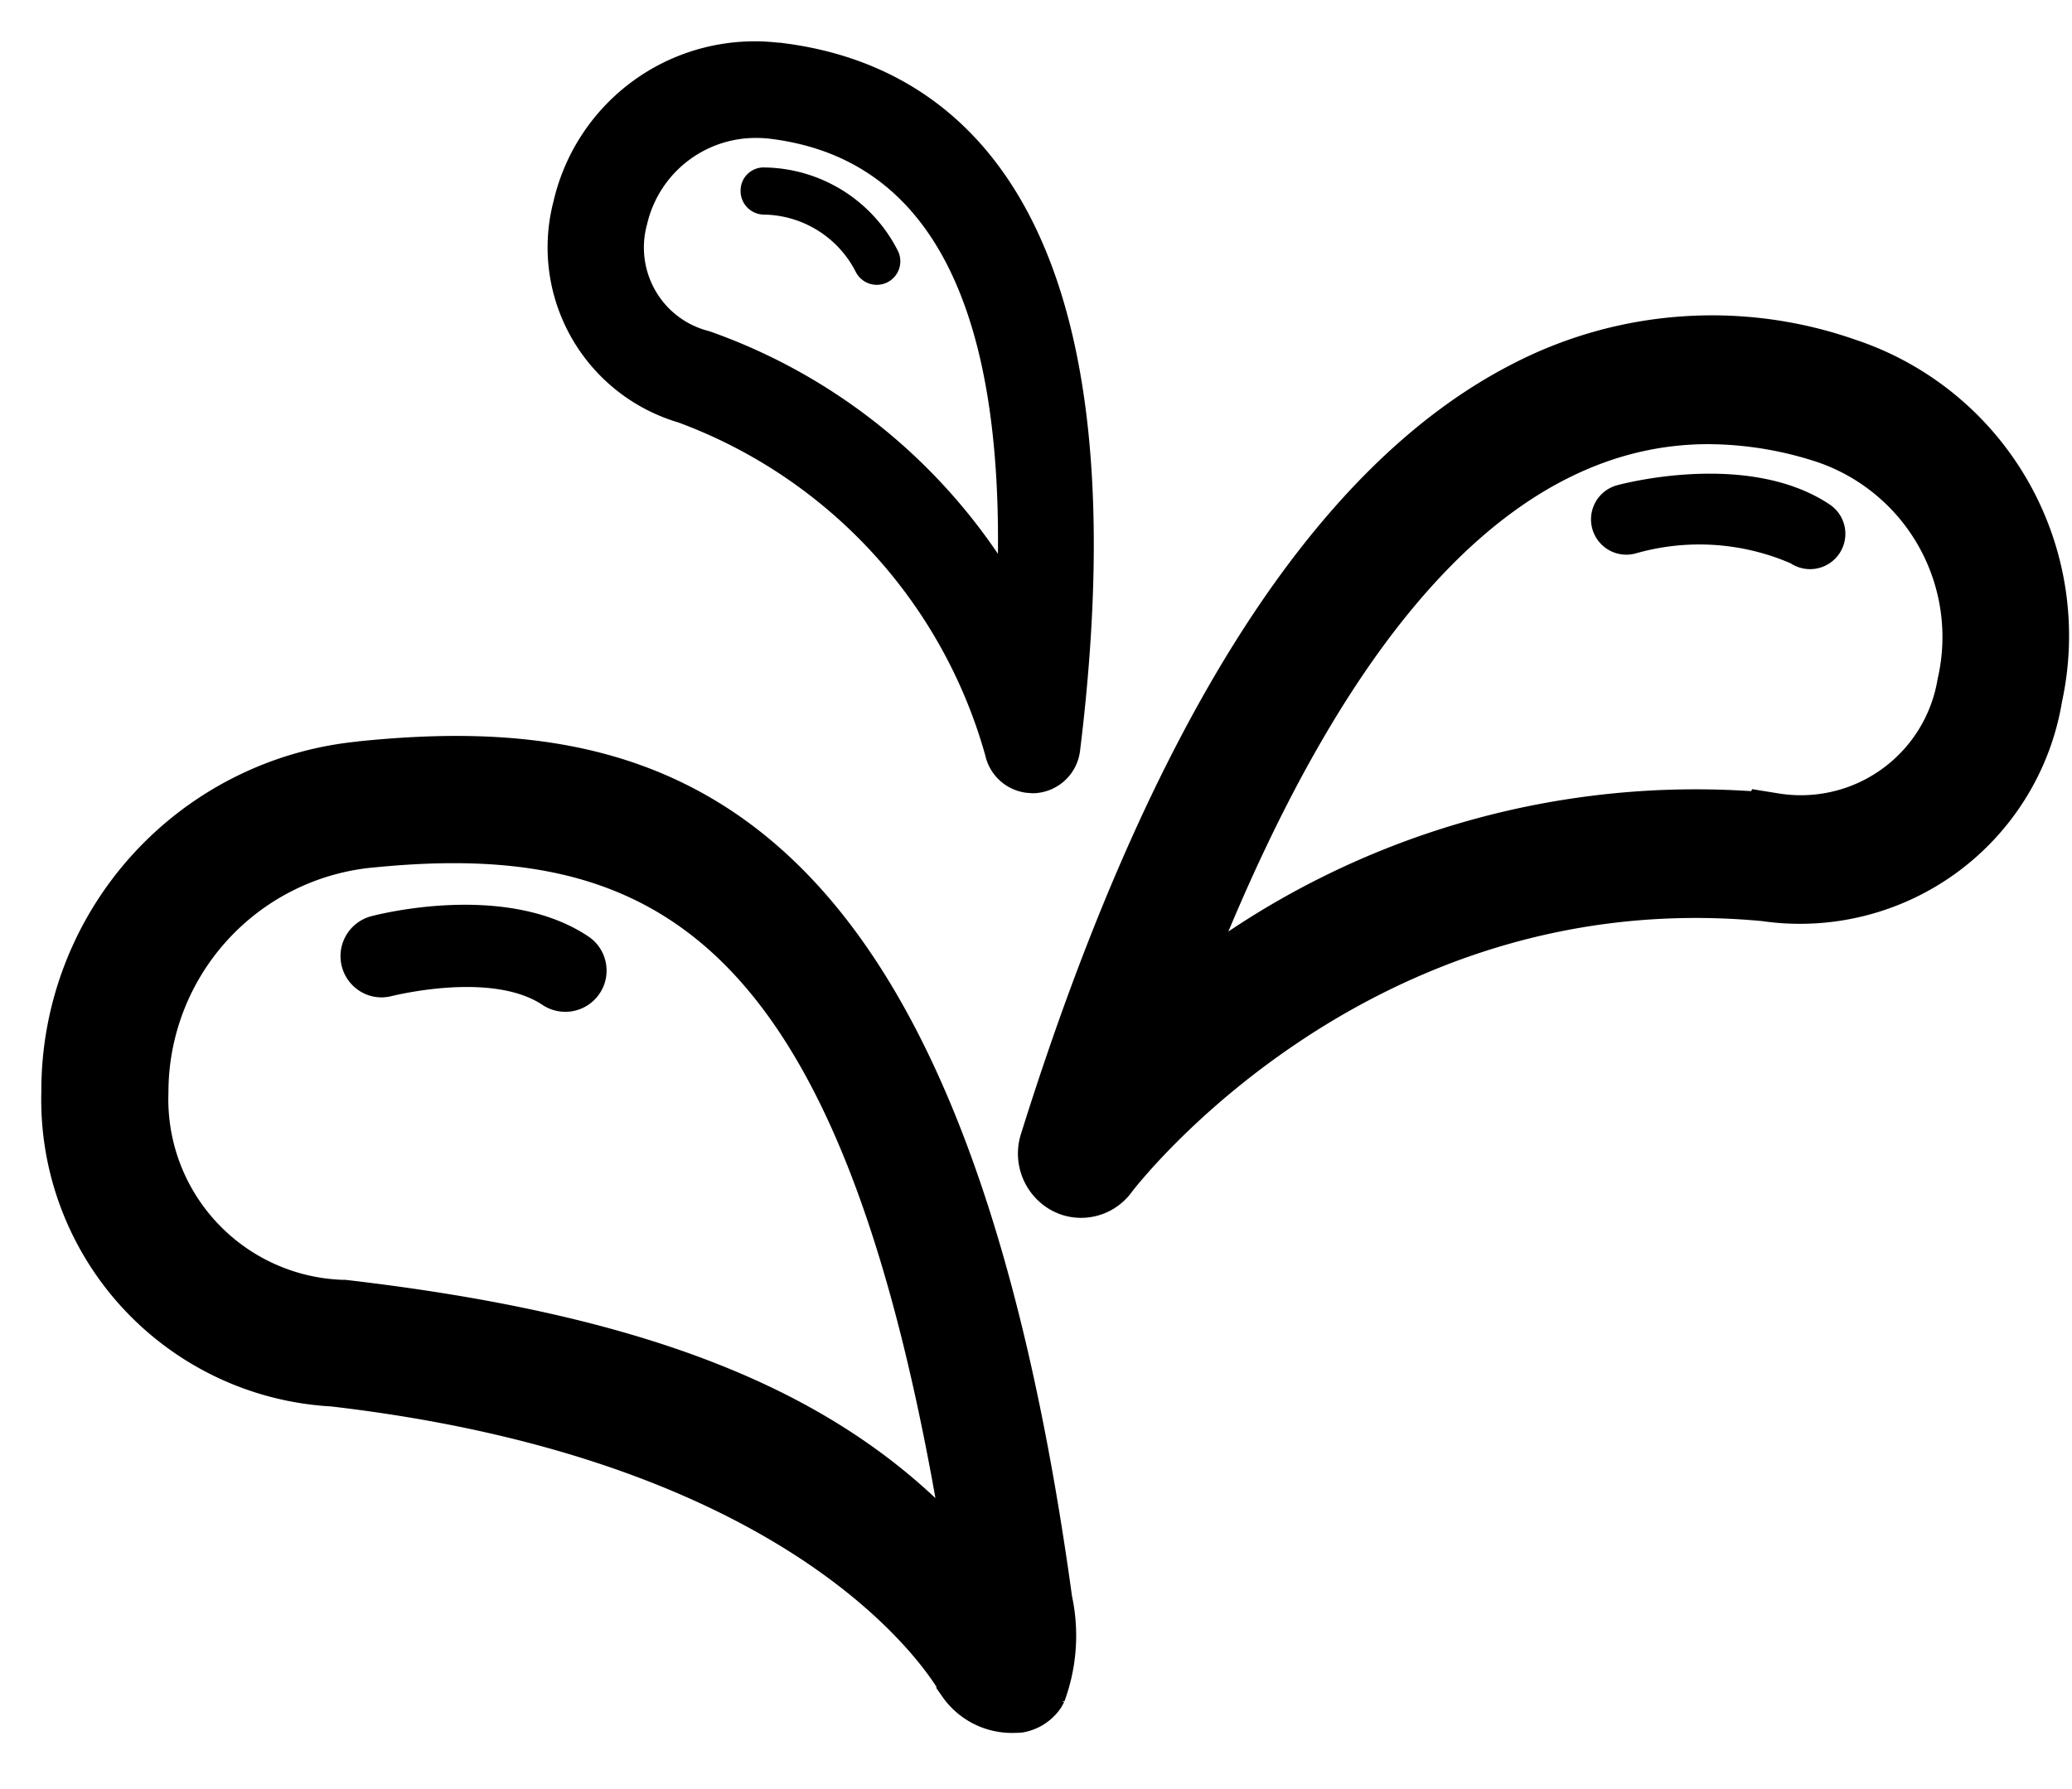 <svg xmlns="http://www.w3.org/2000/svg" width="44" height="38" viewBox="0 0 44 38">
  <defs>
    <style>
      .cls-1 {
        fill: none;
      }

      .cls-2, .cls-3 {
        stroke: #000;
        stroke-miterlimit: 4.002;
      }

      .cls-2 {
        stroke-width: 0.25px;
      }

      .cls-3 {
        stroke-width: 0.5px;
      }
    </style>
  </defs>
  <g id="Group_1954" data-name="Group 1954" transform="translate(1818 978)">
    <rect id="Rectangle_1713" data-name="Rectangle 1713" class="cls-1" width="44" height="38" transform="translate(-1818 -978)"/>
    <g id="Group_1952" data-name="Group 1952" transform="translate(-1817.636 -978.178)">
      <path id="Path_3104" data-name="Path 3104" class="cls-2" d="M22.277,34.1c-2.325-16.928-8.542-18.686-14.9-18.063l.049.5-.11-.491A7.321,7.321,0,0,0,.639,23.363a6.4,6.4,0,0,0,6.038,6.563c10.476,1.218,13.05,6.172,13.073,6.218a1.675,1.675,0,0,0,1.447.715q.069,0,.129-.006a1.1,1.1,0,0,0,.743-.481l.053-.1A3.9,3.9,0,0,0,22.277,34.1Zm-2.586-1.743c-2.671-2.673-6.606-4.16-12.726-4.87l-.043,0a3.96,3.96,0,0,1-3.834-4.1A4.92,4.92,0,0,1,7.61,18.474c.572-.056,1.125-.087,1.66-.087C14.353,18.387,17.772,21.2,19.691,32.361Z"/>
      <path id="Path_3105" data-name="Path 3105" class="cls-2" d="M16.285,1.222l-.065.5.032-.5A4.259,4.259,0,0,0,11.51,4.49a3.752,3.752,0,0,0,2.57,4.542,10.706,10.706,0,0,1,6.6,7.16.9.9,0,0,0,.762.7l.113.009.046,0a.9.9,0,0,0,.846-.787C23.858,4.654,19.875,1.69,16.285,1.222Zm4.66,11.128a12.223,12.223,0,0,0-6.258-5.009l-.04-.013a1.94,1.94,0,0,1-1.193-.9,1.961,1.961,0,0,1-.2-1.51A2.491,2.491,0,0,1,15.7,2.983a2.621,2.621,0,0,1,.351.024C19.451,3.45,21.094,6.59,20.945,12.35Z"/>
      <g id="Group_1941" data-name="Group 1941">
        <path id="Path_3106" data-name="Path 3106" class="cls-3" d="M39.018,7.651l-.048-.016a8.962,8.962,0,0,0-7.126.509c-4.127,2.126-7.589,7.575-10.288,16.192a1.127,1.127,0,0,0,.521,1.326,1.111,1.111,0,0,0,.185.081,1.081,1.081,0,0,0,1.206-.394c.05-.067,5.069-6.656,13.61-5.856a5.391,5.391,0,0,0,6.1-4.456A6.377,6.377,0,0,0,39.018,7.651Zm-1.672,9.623-.365-.059-.015.028a17.562,17.562,0,0,0-11.8,3.419c2.989-7.51,6.587-11.3,10.747-11.3a7.735,7.735,0,0,1,2.414.4,4.176,4.176,0,0,1,2.7,4.889A3.192,3.192,0,0,1,37.346,17.274Z"/>
        <path id="Path_3107" data-name="Path 3107" d="M38.809,11.37a.746.746,0,0,0-.319-.477c-1.725-1.151-4.4-.439-4.511-.409a.75.75,0,0,0,.387,1.45,4.9,4.9,0,0,1,3.292.207.75.75,0,0,0,1.151-.771Z"/>
      </g>
      <path id="Path_3108" data-name="Path 3108" d="M12.5,20.623a.869.869,0,0,0-.372-.556c-1.759-1.176-4.5-.457-4.613-.427a.877.877,0,0,0-.208,1.607.859.859,0,0,0,.663.083c.021,0,2.1-.532,3.187.193a.876.876,0,0,0,1.213-.244A.869.869,0,0,0,12.5,20.623Z"/>
      <path id="Path_3109" data-name="Path 3109" d="M18.7,5.5a3.224,3.224,0,0,0-2.828-1.765.489.489,0,0,0-.509.493.5.5,0,0,0,.493.508,2.226,2.226,0,0,1,1.953,1.218A.5.5,0,1,0,18.7,5.5Z"/>
    </g>
  </g>
</svg>

